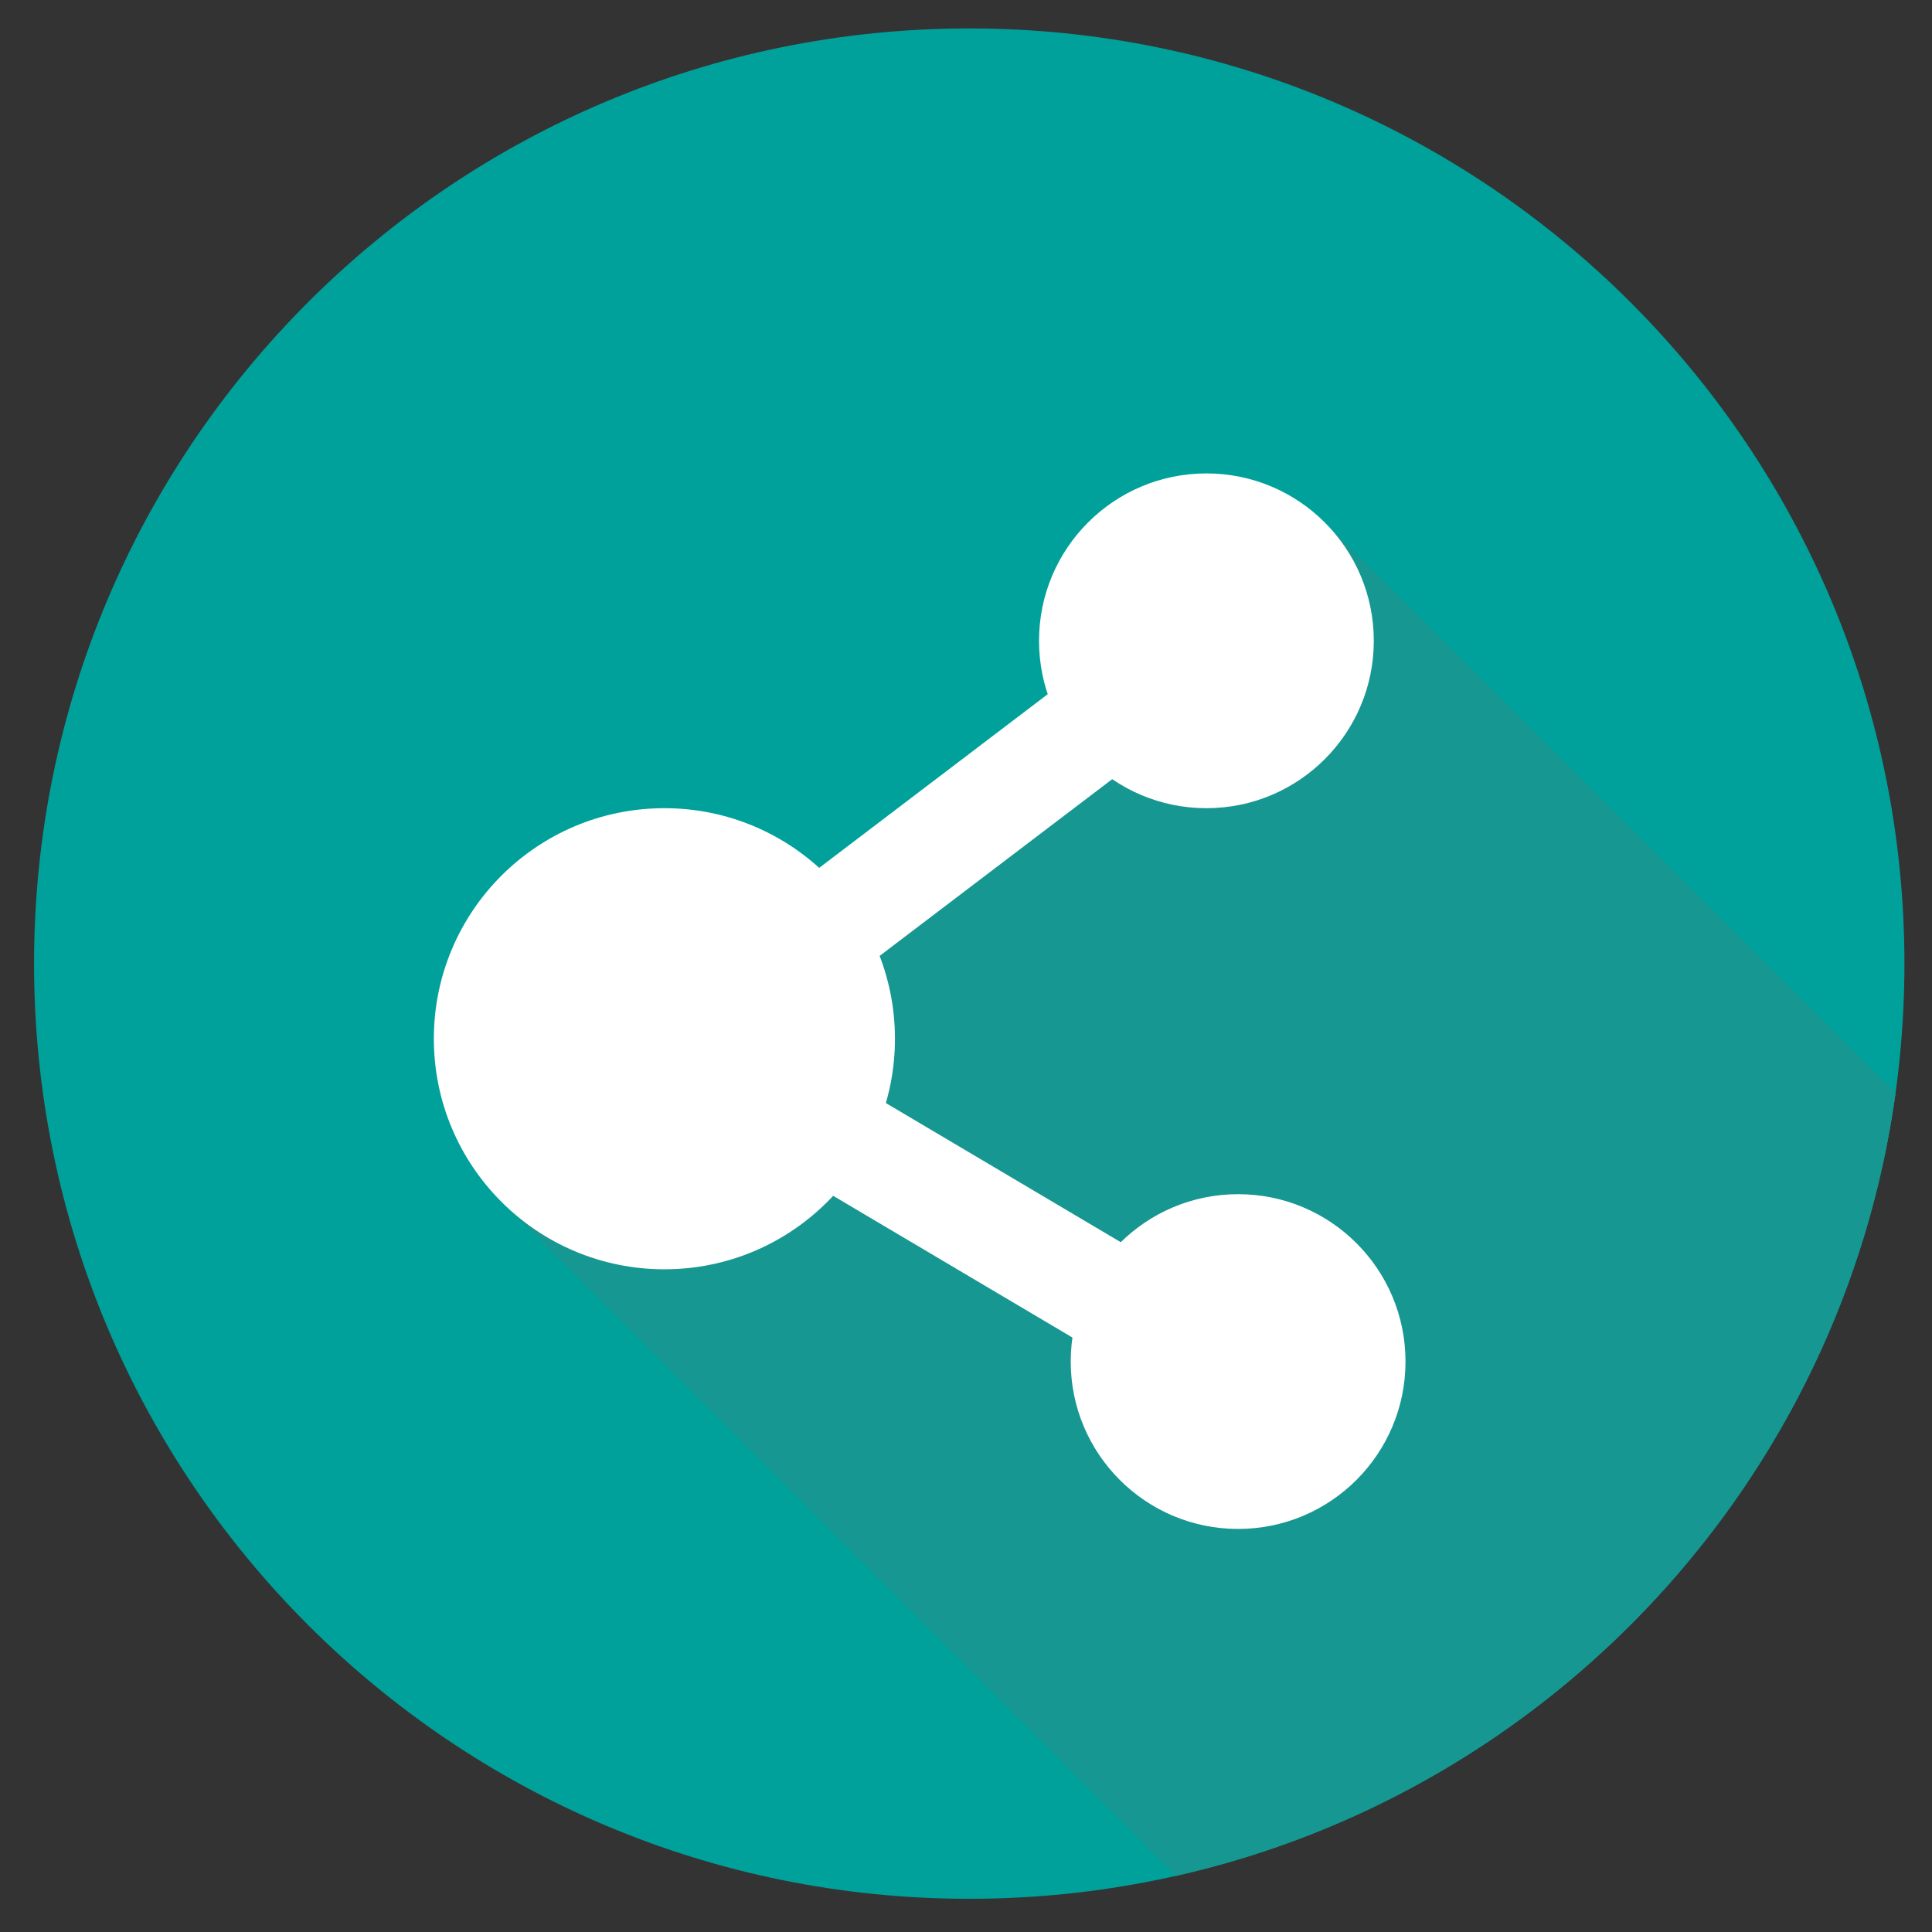 <?xml version="1.0" encoding="UTF-8" standalone="no"?> <svg xmlns:dc="http://purl.org/dc/elements/1.1/" xmlns:cc="http://creativecommons.org/ns#" xmlns:rdf="http://www.w3.org/1999/02/22-rdf-syntax-ns#" xmlns:svg="http://www.w3.org/2000/svg" xmlns="http://www.w3.org/2000/svg" viewBox="0 0 266.667 266.667" height="266.667" width="266.667" xml:space="preserve" id="svg2" version="1.1"><rect x="0" y="0" width="266.667" height="266.667" fill="#333333" stroke="none"/><defs id="defs6"><clipPath id="clipPath18"><path id="path16" d="M 0,200 H 200 V 0 H 0 Z"></path></clipPath><clipPath id="clipPath34"><path id="path32" d="M 51.163,146.205 H 196.272 V 5.81 H 51.163 Z"></path></clipPath></defs><g transform="matrix(1.333,0,0,-1.333,0,266.667)" id="g10"><g id="g12"><g clip-path="url(#clipPath18)" id="g14"><g transform="translate(197.196,100.273)" id="g20"><path id="path22" style="fill:#00a19a;fill-opacity:1;fill-rule:nonzero;stroke:none" d="m 0,0 c 0,-53.48 -43.354,-96.835 -96.835,-96.835 -53.48,0 -96.835,43.355 -96.835,96.835 0,53.48 43.355,96.835 96.835,96.835 C -43.354,96.835 0,53.48 0,0"></path></g><g transform="translate(196.272,86.85)" id="g24"><path id="path26" style="fill:#00a19a;fill-opacity:1;fill-rule:nonzero;stroke:none" d="M 0,0 -59.355,59.355 -145.109,-10.45 -74.52,-81.04 C -35.597,-72.263 -5.553,-40.047 0,0"></path></g><g id="g28"><g id="g30"></g><g id="g42"><g style="opacity:0.2" id="g40" clip-path="url(#clipPath34)"><g id="g38" transform="translate(196.272,86.85)"><path id="path36" style="fill:#706f6f;fill-opacity:1;fill-rule:nonzero;stroke:none" d="M 0,0 -59.355,59.355 -145.109,-10.45 -74.52,-81.04 C -35.597,-72.263 -5.553,-40.047 0,0"></path></g></g></g></g><g transform="translate(76.663,90.114)" id="g44"><path id="path46" style="fill:#ffffff;fill-opacity:1;fill-rule:nonzero;stroke:none" d="m 0,0 -6.683,8.794 57.52,43.709 6.683,-8.794 z"></path></g><g transform="translate(125.082,53.239)" id="g48"><path id="path50" style="fill:#ffffff;fill-opacity:1;fill-rule:nonzero;stroke:none" d="m 0,0 5.629,9.503 -62.156,36.819 -5.629,-9.503 z"></path></g><g transform="translate(92.669,92.493)" id="g52"><path id="path54" style="fill:#ffffff;fill-opacity:1;fill-rule:nonzero;stroke:none" d="m 0,0 c 0,-13.185 -10.688,-23.873 -23.873,-23.873 -13.185,0 -23.873,10.688 -23.873,23.873 0,13.185 10.688,23.873 23.873,23.873 C -10.688,23.873 0,13.185 0,0"></path></g><g transform="translate(142.251,133.698)" id="g56"><path id="path58" style="fill:#ffffff;fill-opacity:1;fill-rule:nonzero;stroke:none" d="m 0,0 c 0,-9.572 -7.76,-17.332 -17.332,-17.332 -9.573,0 -17.333,7.76 -17.333,17.332 0,9.572 7.76,17.332 17.333,17.332 C -7.76,17.332 0,9.572 0,0"></path></g><g transform="translate(145.534,59.067)" id="g60"><path id="path62" style="fill:#ffffff;fill-opacity:1;fill-rule:nonzero;stroke:none" d="m 0,0 c 0,-9.572 -7.76,-17.332 -17.332,-17.332 -9.573,0 -17.333,7.76 -17.333,17.332 0,9.572 7.76,17.332 17.333,17.332 C -7.76,17.332 0,9.572 0,0"></path></g></g></g></g></svg> 